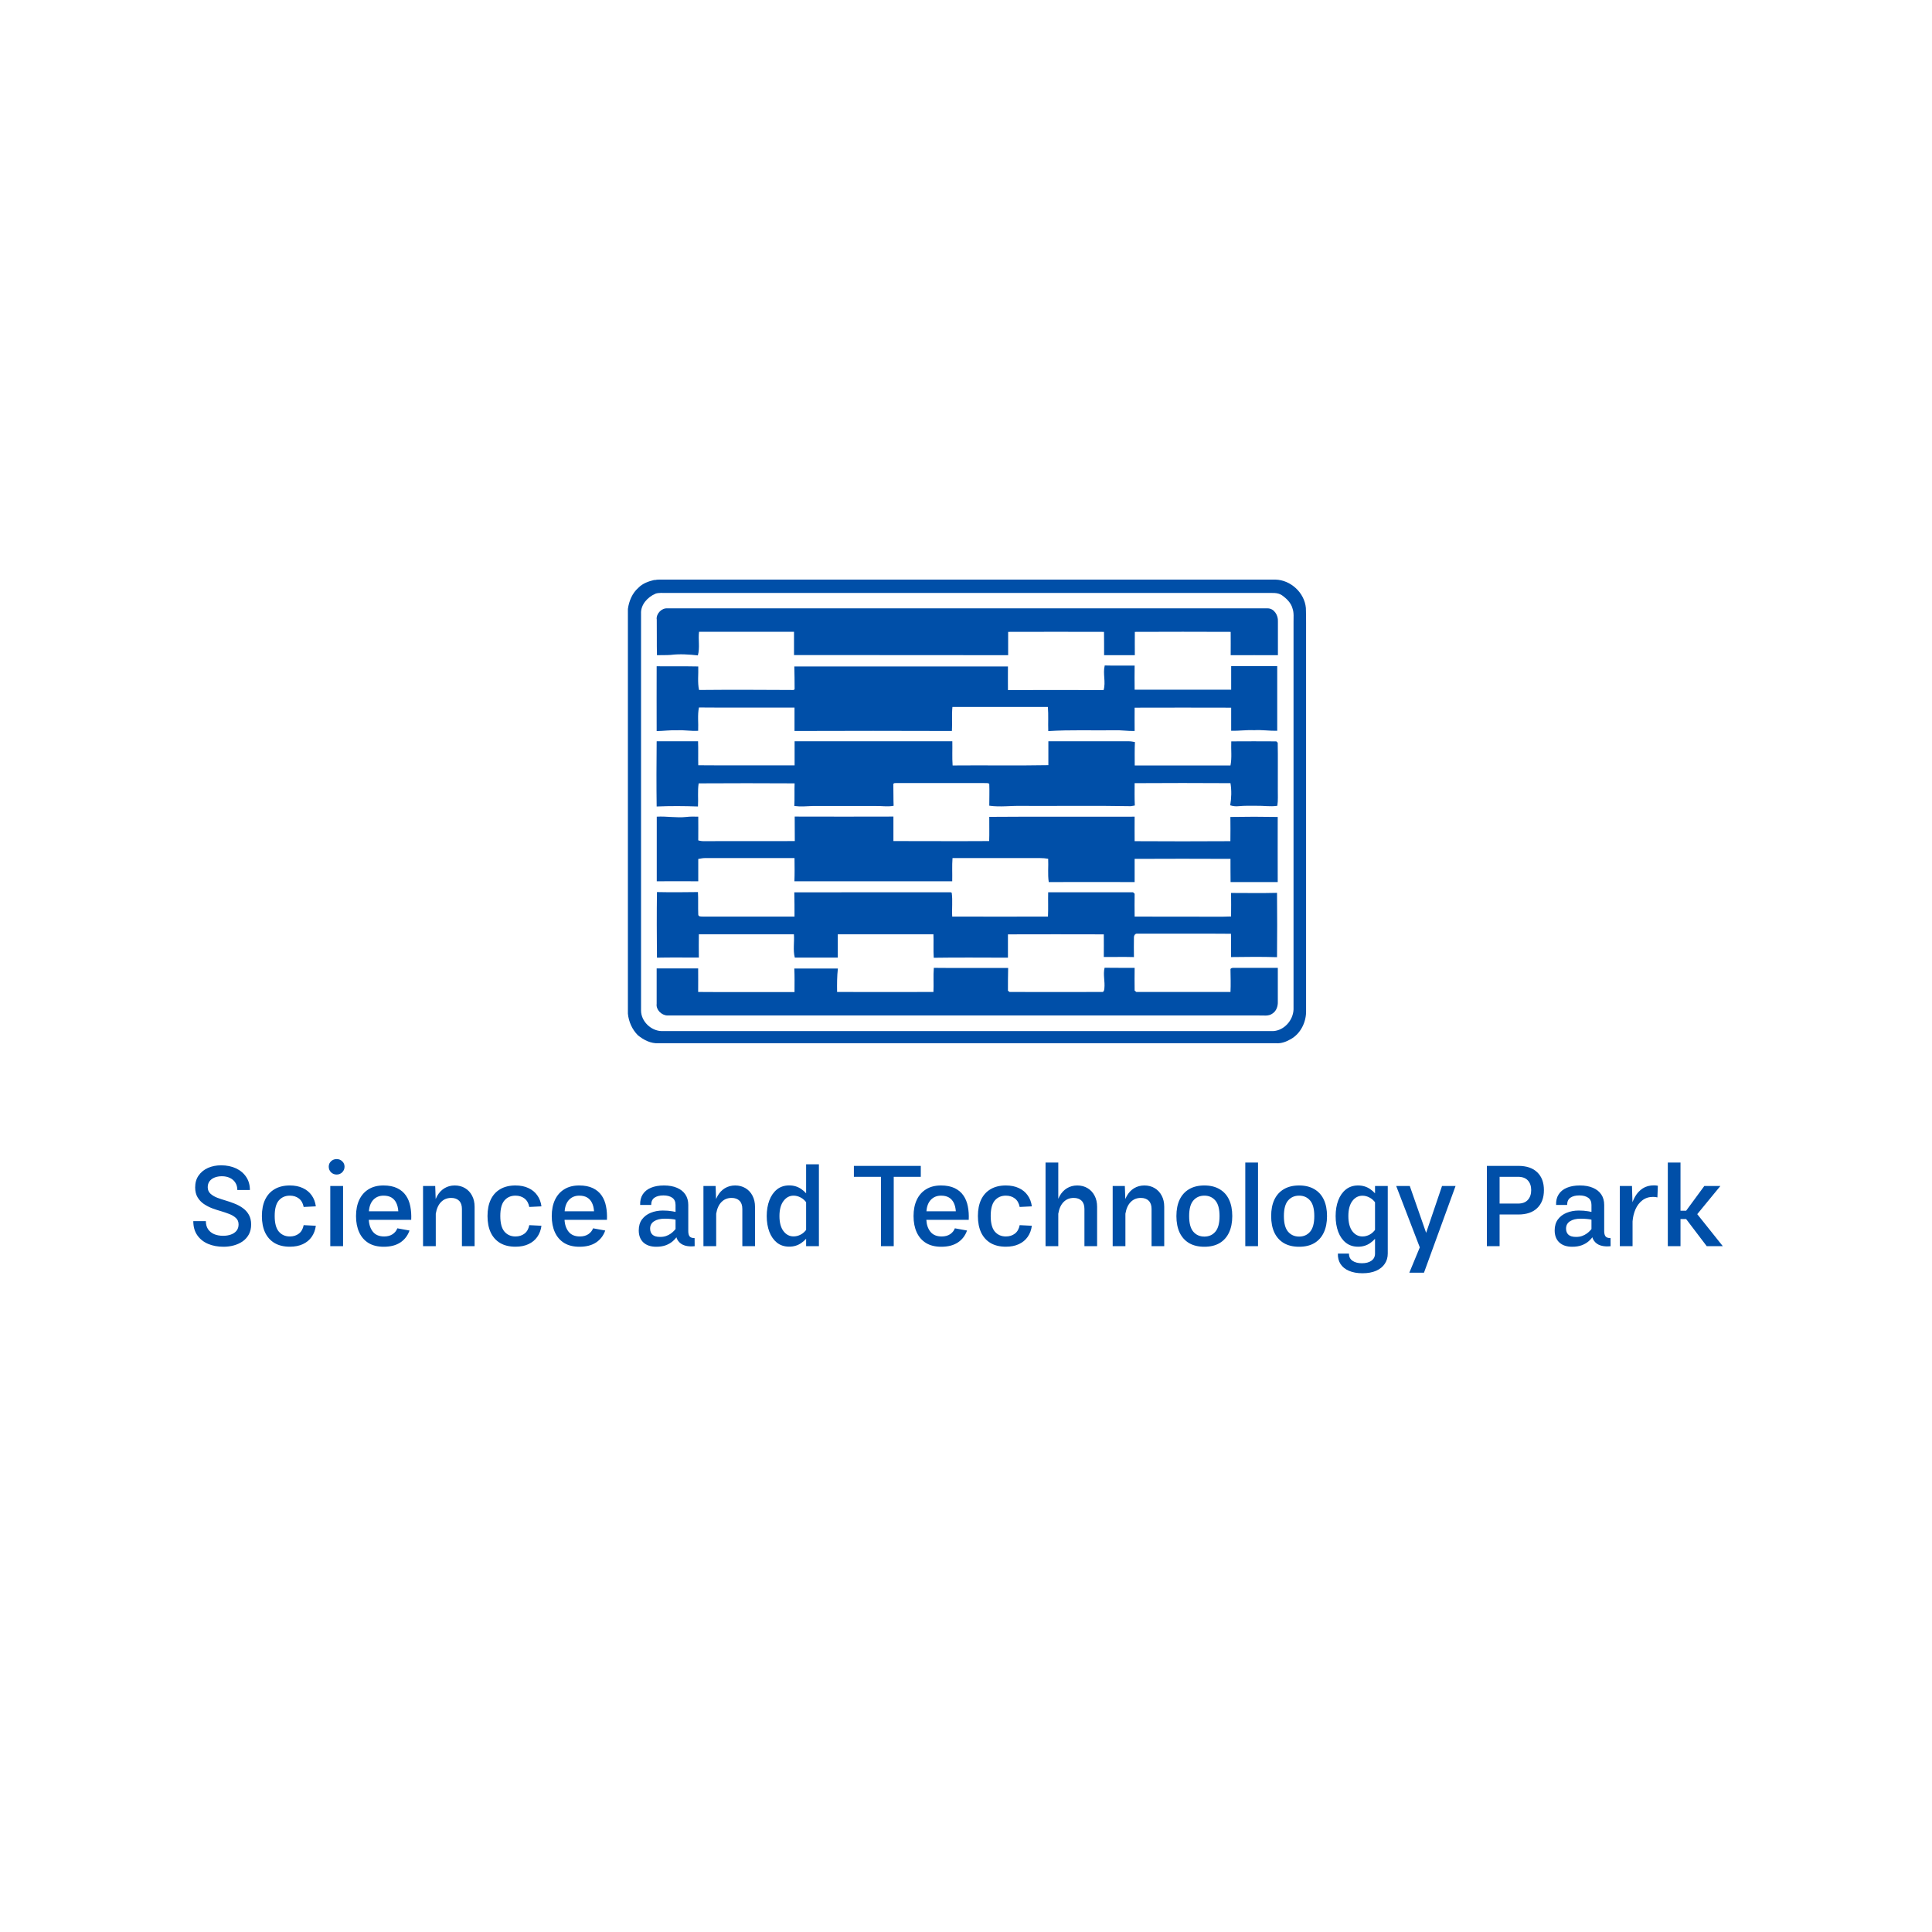 <svg width="200" height="200" viewBox="0 0 200 200" fill="none" xmlns="http://www.w3.org/2000/svg">
<path d="M67.854 61.463C67.046 61.8 66.309 62.598 66.361 63.529C66.361 77.226 66.361 90.924 66.361 104.611C66.361 105.726 67.394 106.718 68.499 106.738C89.602 106.738 110.705 106.738 131.798 106.738C132.934 106.677 133.865 105.623 133.906 104.498C133.906 91.149 133.906 77.799 133.906 64.45C133.895 63.969 133.967 63.458 133.803 62.997C133.65 62.404 133.179 61.954 132.699 61.616C132.228 61.299 131.645 61.401 131.113 61.381C110.398 61.381 89.694 61.381 68.979 61.381C68.611 61.391 68.222 61.34 67.864 61.453M67.762 60.051C67.926 60.01 68.1 60 68.273 60C89.53 60 110.787 60 132.034 60C133.619 60.041 135.041 61.361 135.184 62.936C135.225 63.969 135.195 65.012 135.205 66.046C135.205 78.894 135.205 91.742 135.205 104.59C135.246 105.777 134.642 107.035 133.568 107.598C133.138 107.843 132.647 108.027 132.136 107.997C110.808 107.997 89.479 107.997 68.161 107.997C67.373 108.038 66.626 107.659 66.033 107.168C65.44 106.575 65.082 105.767 65 104.938C65 90.975 65 77.001 65 63.038C65.112 62.22 65.45 61.401 66.084 60.849C66.524 60.389 67.148 60.174 67.752 60.031" fill="#004FA8"/>
<path d="M67.977 64.102C67.936 63.519 68.488 62.936 69.082 62.977C89.796 62.977 110.511 62.977 131.226 62.977C131.901 62.977 132.33 63.703 132.289 64.327C132.289 65.493 132.289 66.659 132.289 67.825C130.663 67.815 129.026 67.825 127.4 67.825C127.4 67.017 127.41 66.219 127.4 65.411C124.096 65.401 120.781 65.391 117.477 65.411C117.467 66.209 117.477 67.017 117.477 67.825C116.413 67.825 115.36 67.825 114.296 67.825C114.286 67.017 114.306 66.219 114.286 65.411C110.981 65.401 107.677 65.401 104.363 65.411C104.363 66.219 104.363 67.017 104.363 67.825C96.977 67.805 89.581 67.825 82.196 67.815C82.196 67.007 82.196 66.209 82.196 65.401C78.922 65.401 75.649 65.401 72.365 65.401C72.263 66.209 72.468 67.048 72.242 67.846C71.312 67.744 70.37 67.682 69.44 67.795C68.959 67.836 68.478 67.805 68.007 67.825C67.977 66.577 68.007 65.34 67.987 64.092" fill="#004FA8"/>
<path d="M114.357 68.889C115.39 68.92 116.423 68.889 117.457 68.9C117.457 69.728 117.436 70.567 117.457 71.396C120.791 71.396 124.116 71.396 127.451 71.396C127.451 70.588 127.451 69.769 127.451 68.961C129.036 68.961 130.632 68.961 132.218 68.961C132.218 71.191 132.218 73.421 132.218 75.651C131.42 75.671 130.632 75.539 129.834 75.59C129.036 75.549 128.249 75.671 127.451 75.651C127.451 74.853 127.451 74.055 127.451 73.257C124.116 73.237 120.791 73.257 117.457 73.257C117.446 74.066 117.457 74.863 117.457 75.671C116.751 75.692 116.045 75.569 115.339 75.6C113.068 75.631 110.787 75.539 108.516 75.682C108.485 74.853 108.547 74.014 108.475 73.186C105.181 73.186 101.887 73.186 98.594 73.186C98.512 74.014 98.594 74.843 98.542 75.671C93.111 75.651 87.679 75.651 82.247 75.671C82.247 74.863 82.247 74.055 82.247 73.247C78.953 73.237 75.649 73.268 72.355 73.237C72.191 74.035 72.314 74.843 72.273 75.651C71.547 75.702 70.831 75.559 70.115 75.6C69.399 75.569 68.693 75.671 67.977 75.682C67.966 73.442 67.977 71.212 67.977 68.971C69.409 68.992 70.851 68.961 72.283 68.992C72.314 69.8 72.191 70.628 72.365 71.426C75.526 71.396 78.697 71.406 81.858 71.426C82.001 71.426 82.308 71.488 82.257 71.242C82.247 70.495 82.257 69.738 82.226 68.992C89.602 68.992 96.977 68.992 104.342 68.992C104.342 69.81 104.332 70.618 104.342 71.436C107.647 71.436 110.94 71.416 114.245 71.436C114.49 70.608 114.153 69.738 114.357 68.91" fill="#004FA8"/>
<path d="M67.987 76.736C69.409 76.736 70.841 76.736 72.263 76.736C72.294 77.564 72.263 78.393 72.284 79.221C75.608 79.252 78.933 79.221 82.257 79.232C82.257 78.403 82.257 77.564 82.257 76.736C87.699 76.736 93.141 76.736 98.584 76.736C98.604 77.564 98.553 78.403 98.614 79.242C101.918 79.211 105.222 79.272 108.526 79.211C108.526 78.382 108.526 77.554 108.526 76.736C111.299 76.736 114.071 76.736 116.843 76.736C117.058 76.736 117.273 76.776 117.487 76.817C117.447 77.626 117.467 78.434 117.467 79.242C120.771 79.242 124.075 79.242 127.379 79.242C127.543 78.424 127.42 77.585 127.461 76.746C129.016 76.746 130.571 76.725 132.126 76.746C132.167 76.787 132.238 76.858 132.269 76.889C132.3 78.495 132.269 80.101 132.279 81.707C132.269 82.28 132.32 82.853 132.228 83.415C131.512 83.528 130.786 83.395 130.06 83.415C129.446 83.415 128.832 83.395 128.218 83.456C127.922 83.487 127.635 83.456 127.349 83.364C127.482 82.607 127.502 81.83 127.379 81.073C124.075 81.052 120.761 81.052 117.457 81.073C117.457 81.84 117.436 82.618 117.477 83.385C117.334 83.405 117.201 83.436 117.058 83.456C113.304 83.385 109.539 83.446 105.785 83.426C104.66 83.395 103.524 83.569 102.409 83.405C102.409 82.648 102.44 81.901 102.409 81.144C102.266 81.022 102.051 81.083 101.877 81.063C98.88 81.063 95.893 81.063 92.896 81.063C92.742 81.073 92.425 81.001 92.477 81.267C92.497 81.983 92.477 82.699 92.507 83.415C91.873 83.538 91.239 83.415 90.594 83.436C88.446 83.436 86.298 83.436 84.15 83.436C83.505 83.467 82.861 83.518 82.227 83.436C82.267 82.659 82.227 81.871 82.257 81.093C78.953 81.073 75.639 81.073 72.324 81.093C72.202 81.881 72.304 82.689 72.253 83.487C70.831 83.436 69.399 83.426 67.977 83.487C67.946 81.247 67.956 78.996 67.977 76.756" fill="#004FA8"/>
<path d="M82.237 84.53C85.653 84.551 89.07 84.53 92.486 84.53C92.486 85.379 92.486 86.218 92.486 87.067C95.79 87.067 99.095 87.088 102.399 87.067C102.429 86.228 102.399 85.39 102.409 84.561C107.421 84.52 112.444 84.561 117.457 84.541C117.457 85.39 117.446 86.228 117.457 87.078C120.761 87.098 124.065 87.098 127.369 87.078C127.389 86.239 127.369 85.4 127.369 84.571C129.006 84.541 130.632 84.541 132.269 84.571C132.259 86.811 132.269 89.062 132.269 91.312C130.642 91.312 129.016 91.312 127.389 91.312C127.369 90.515 127.389 89.717 127.379 88.909C124.075 88.898 120.761 88.888 117.457 88.909C117.457 89.706 117.457 90.515 117.457 91.312C114.49 91.312 111.523 91.292 108.567 91.312C108.444 90.515 108.547 89.706 108.506 88.898C107.953 88.796 107.38 88.837 106.828 88.827C104.087 88.827 101.345 88.827 98.604 88.827C98.542 89.625 98.593 90.422 98.573 91.231C93.131 91.231 87.678 91.231 82.237 91.231C82.267 90.433 82.257 89.635 82.247 88.827C79.157 88.827 76.078 88.827 72.989 88.827C72.754 88.827 72.519 88.878 72.283 88.919C72.283 89.686 72.283 90.463 72.283 91.231C70.851 91.22 69.419 91.231 67.987 91.231C67.987 89.001 67.987 86.771 67.987 84.541C69.01 84.479 70.022 84.684 71.045 84.571C71.455 84.52 71.874 84.53 72.283 84.541C72.283 85.359 72.293 86.177 72.283 86.996C72.519 87.067 72.764 87.088 73.01 87.078C76.099 87.057 79.188 87.088 82.277 87.067C82.277 86.218 82.277 85.379 82.267 84.53" fill="#004FA8"/>
<path d="M67.987 92.346C69.409 92.376 70.831 92.366 72.252 92.346C72.293 93.113 72.252 93.89 72.283 94.668C72.293 94.913 72.58 94.872 72.754 94.883C75.915 94.883 79.086 94.883 82.247 94.883C82.247 94.054 82.247 93.215 82.226 92.376C87.617 92.356 93.018 92.376 98.419 92.366L98.522 92.417C98.634 93.236 98.522 94.064 98.573 94.883C101.877 94.883 105.181 94.903 108.485 94.883C108.526 94.044 108.485 93.205 108.506 92.366C111.431 92.376 114.367 92.366 117.293 92.366C117.334 92.407 117.416 92.479 117.457 92.52C117.457 93.307 117.436 94.095 117.457 94.883C119.666 94.903 121.865 94.883 124.075 94.893C125.19 94.883 126.315 94.924 127.44 94.872C127.461 94.064 127.44 93.246 127.44 92.438C129.026 92.438 130.612 92.469 132.197 92.427C132.218 94.647 132.218 96.867 132.197 99.087C130.612 99.036 129.026 99.056 127.44 99.077C127.42 98.269 127.451 97.46 127.43 96.662C124.208 96.632 120.975 96.662 117.753 96.652C117.518 96.611 117.385 96.836 117.385 97.041C117.364 97.716 117.385 98.401 117.385 99.077C116.342 99.046 115.308 99.077 114.265 99.067C114.265 98.289 114.275 97.512 114.265 96.724C110.961 96.714 107.646 96.714 104.342 96.724C104.342 97.532 104.342 98.33 104.342 99.138C101.785 99.138 99.228 99.107 96.66 99.148C96.609 98.34 96.66 97.522 96.629 96.714C93.325 96.714 90.021 96.714 86.727 96.714C86.727 97.522 86.727 98.33 86.727 99.128C85.244 99.128 83.761 99.138 82.277 99.128C82.073 98.34 82.247 97.522 82.185 96.714C78.902 96.714 75.618 96.714 72.345 96.714C72.324 97.522 72.345 98.32 72.345 99.128C70.902 99.128 69.45 99.107 68.007 99.138C67.987 96.877 67.977 94.606 68.007 92.346" fill="#004FA8"/>
<path d="M96.681 100.192C99.238 100.222 101.806 100.192 104.363 100.202C104.342 100.99 104.342 101.777 104.342 102.555C104.383 102.585 104.465 102.657 104.506 102.688C107.687 102.708 110.879 102.688 114.071 102.688C114.285 102.729 114.316 102.442 114.326 102.299C114.398 101.593 114.173 100.877 114.347 100.181C115.38 100.202 116.423 100.181 117.457 100.192C117.457 100.979 117.436 101.757 117.457 102.544C117.498 102.575 117.579 102.647 117.631 102.688C120.873 102.688 124.126 102.688 127.379 102.688C127.42 101.92 127.389 101.153 127.379 100.386C127.349 100.243 127.543 100.192 127.655 100.192C129.2 100.192 130.734 100.192 132.279 100.192C132.279 101.358 132.279 102.514 132.279 103.68C132.3 104.14 132.146 104.641 131.747 104.907C131.328 105.235 130.786 105.102 130.295 105.122C109.887 105.122 89.479 105.122 69.082 105.122C68.478 105.102 67.895 104.529 67.977 103.915C67.977 102.698 67.977 101.47 67.977 100.253C69.409 100.253 70.841 100.253 72.273 100.253C72.283 101.061 72.273 101.879 72.273 102.688C75.598 102.718 78.922 102.688 82.247 102.698C82.247 101.89 82.267 101.071 82.226 100.263C83.73 100.263 85.234 100.253 86.737 100.263C86.645 101.071 86.645 101.879 86.656 102.688C89.98 102.708 93.305 102.688 96.629 102.688C96.67 101.849 96.599 101.01 96.67 100.181" fill="#004FA8"/>
<path d="M20.01 126.41H21.311C21.311 126.738 21.385 127.016 21.533 127.242C21.686 127.469 21.896 127.641 22.166 127.758C22.436 127.871 22.746 127.928 23.098 127.928C23.398 127.928 23.668 127.885 23.906 127.799C24.148 127.713 24.34 127.584 24.48 127.412C24.625 127.236 24.697 127.016 24.697 126.75C24.697 126.469 24.602 126.244 24.41 126.076C24.223 125.904 23.992 125.768 23.719 125.666C23.445 125.561 23.182 125.471 22.928 125.396C22.611 125.307 22.293 125.203 21.973 125.086C21.656 124.965 21.363 124.812 21.094 124.629C20.828 124.445 20.613 124.215 20.449 123.938C20.285 123.66 20.203 123.32 20.203 122.918C20.203 122.438 20.322 122.027 20.561 121.688C20.803 121.344 21.125 121.082 21.527 120.902C21.934 120.723 22.387 120.633 22.887 120.633C23.469 120.633 23.984 120.738 24.434 120.949C24.883 121.16 25.234 121.457 25.488 121.84C25.742 122.219 25.869 122.668 25.869 123.188H24.568C24.568 122.895 24.5 122.643 24.363 122.432C24.23 122.217 24.043 122.053 23.801 121.939C23.562 121.822 23.285 121.764 22.969 121.764C22.688 121.764 22.436 121.809 22.213 121.898C21.994 121.984 21.82 122.113 21.691 122.285C21.566 122.453 21.504 122.658 21.504 122.9C21.504 123.178 21.602 123.404 21.797 123.58C21.992 123.752 22.229 123.891 22.506 123.996C22.787 124.098 23.059 124.188 23.32 124.266C23.633 124.355 23.945 124.463 24.258 124.588C24.574 124.709 24.863 124.863 25.125 125.051C25.391 125.238 25.602 125.471 25.758 125.748C25.918 126.025 25.998 126.361 25.998 126.756C25.998 127.15 25.92 127.492 25.764 127.781C25.607 128.07 25.395 128.311 25.125 128.502C24.855 128.689 24.549 128.83 24.205 128.924C23.865 129.018 23.512 129.064 23.145 129.064C22.547 129.064 22.012 128.965 21.539 128.766C21.066 128.562 20.693 128.264 20.42 127.869C20.146 127.475 20.01 126.988 20.01 126.41ZM30.006 122.719C30.521 122.719 30.969 122.809 31.348 122.988C31.73 123.164 32.035 123.414 32.262 123.738C32.492 124.059 32.637 124.439 32.695 124.881L31.436 124.945C31.361 124.555 31.195 124.262 30.938 124.066C30.684 123.871 30.373 123.773 30.006 123.773C29.533 123.773 29.152 123.939 28.863 124.271C28.578 124.604 28.436 125.139 28.436 125.877C28.436 126.619 28.578 127.158 28.863 127.494C29.152 127.83 29.533 127.998 30.006 127.998C30.373 127.998 30.684 127.9 30.938 127.705C31.195 127.51 31.361 127.217 31.436 126.826L32.695 126.891C32.637 127.332 32.492 127.717 32.262 128.045C32.035 128.369 31.73 128.619 31.348 128.795C30.969 128.971 30.521 129.059 30.006 129.059C29.389 129.059 28.863 128.934 28.43 128.684C28 128.43 27.672 128.066 27.445 127.594C27.223 127.117 27.111 126.547 27.111 125.883C27.111 125.223 27.223 124.656 27.445 124.184C27.672 123.711 28 123.35 28.43 123.1C28.863 122.846 29.389 122.719 30.006 122.719ZM34.031 120.773C34.031 120.551 34.109 120.365 34.266 120.217C34.426 120.064 34.621 119.988 34.852 119.988C35.078 119.988 35.27 120.064 35.426 120.217C35.586 120.365 35.666 120.551 35.666 120.773C35.666 121 35.586 121.193 35.426 121.354C35.27 121.51 35.078 121.588 34.852 121.588C34.621 121.588 34.426 121.51 34.266 121.354C34.109 121.193 34.031 121 34.031 120.773ZM34.19 122.771H35.514V129H34.19V122.771ZM38.18 126.275C38.207 126.787 38.352 127.203 38.613 127.523C38.875 127.84 39.26 127.998 39.768 127.998C40.115 127.998 40.406 127.92 40.641 127.764C40.875 127.607 41.039 127.404 41.133 127.154L42.393 127.383C42.205 127.914 41.887 128.328 41.438 128.625C40.988 128.918 40.418 129.064 39.727 129.064C39.102 129.064 38.576 128.936 38.15 128.678C37.725 128.416 37.402 128.047 37.184 127.57C36.965 127.094 36.855 126.533 36.855 125.889C36.855 125.24 36.967 124.68 37.19 124.207C37.412 123.734 37.734 123.369 38.156 123.111C38.578 122.85 39.09 122.719 39.691 122.719C40.258 122.719 40.73 122.811 41.109 122.994C41.492 123.178 41.795 123.432 42.018 123.756C42.24 124.076 42.393 124.451 42.475 124.881C42.56 125.311 42.592 125.775 42.568 126.275H38.18ZM38.191 125.391H41.232C41.209 125.051 41.139 124.762 41.022 124.523C40.904 124.281 40.738 124.096 40.523 123.967C40.309 123.838 40.035 123.773 39.703 123.773C39.273 123.773 38.922 123.916 38.648 124.201C38.379 124.486 38.227 124.883 38.191 125.391ZM45.111 129H43.793V122.771H45.053L45.111 124.412V129ZM49.131 124.928V129H47.818V125.145C47.818 124.777 47.721 124.496 47.525 124.301C47.33 124.105 47.057 124.008 46.705 124.008C46.287 124.008 45.94 124.148 45.662 124.43C45.385 124.707 45.201 125.111 45.111 125.643L44.883 125.074C44.93 124.59 45.051 124.172 45.246 123.82C45.441 123.469 45.695 123.197 46.008 123.006C46.324 122.814 46.68 122.719 47.074 122.719C47.48 122.719 47.838 122.812 48.147 123C48.455 123.184 48.695 123.441 48.867 123.773C49.043 124.102 49.131 124.486 49.131 124.928ZM53.361 122.719C53.877 122.719 54.324 122.809 54.703 122.988C55.086 123.164 55.391 123.414 55.617 123.738C55.848 124.059 55.992 124.439 56.051 124.881L54.791 124.945C54.717 124.555 54.551 124.262 54.293 124.066C54.039 123.871 53.728 123.773 53.361 123.773C52.889 123.773 52.508 123.939 52.219 124.271C51.934 124.604 51.791 125.139 51.791 125.877C51.791 126.619 51.934 127.158 52.219 127.494C52.508 127.83 52.889 127.998 53.361 127.998C53.728 127.998 54.039 127.9 54.293 127.705C54.551 127.51 54.717 127.217 54.791 126.826L56.051 126.891C55.992 127.332 55.848 127.717 55.617 128.045C55.391 128.369 55.086 128.619 54.703 128.795C54.324 128.971 53.877 129.059 53.361 129.059C52.744 129.059 52.219 128.934 51.785 128.684C51.355 128.43 51.027 128.066 50.801 127.594C50.578 127.117 50.467 126.547 50.467 125.883C50.467 125.223 50.578 124.656 50.801 124.184C51.027 123.711 51.355 123.35 51.785 123.1C52.219 122.846 52.744 122.719 53.361 122.719ZM58.441 126.275C58.469 126.787 58.613 127.203 58.875 127.523C59.137 127.84 59.522 127.998 60.029 127.998C60.377 127.998 60.668 127.92 60.902 127.764C61.137 127.607 61.301 127.404 61.395 127.154L62.654 127.383C62.467 127.914 62.148 128.328 61.699 128.625C61.25 128.918 60.68 129.064 59.988 129.064C59.363 129.064 58.838 128.936 58.412 128.678C57.986 128.416 57.664 128.047 57.445 127.57C57.227 127.094 57.117 126.533 57.117 125.889C57.117 125.24 57.228 124.68 57.451 124.207C57.674 123.734 57.996 123.369 58.418 123.111C58.84 122.85 59.352 122.719 59.953 122.719C60.52 122.719 60.992 122.811 61.371 122.994C61.754 123.178 62.057 123.432 62.279 123.756C62.502 124.076 62.654 124.451 62.736 124.881C62.822 125.311 62.853 125.775 62.83 126.275H58.441ZM58.453 125.391H61.494C61.471 125.051 61.4 124.762 61.283 124.523C61.166 124.281 61 124.096 60.785 123.967C60.57 123.838 60.297 123.773 59.965 123.773C59.535 123.773 59.184 123.916 58.91 124.201C58.641 124.486 58.488 124.883 58.453 125.391ZM68.731 122.719C69.262 122.719 69.715 122.801 70.09 122.965C70.465 123.125 70.752 123.355 70.951 123.656C71.15 123.957 71.25 124.316 71.25 124.734V127.447C71.25 127.686 71.295 127.865 71.385 127.986C71.478 128.107 71.652 128.168 71.906 128.168L71.912 129.006C71.529 129.049 71.189 129.025 70.893 128.936C70.596 128.846 70.361 128.68 70.189 128.438C70.018 128.195 69.932 127.865 69.932 127.447V124.734C69.932 124.398 69.818 124.15 69.592 123.99C69.365 123.83 69.059 123.75 68.672 123.75C68.289 123.75 67.982 123.828 67.752 123.984C67.525 124.141 67.412 124.391 67.412 124.734H66.269C66.254 124.305 66.342 123.941 66.533 123.645C66.725 123.344 67.006 123.115 67.377 122.959C67.752 122.799 68.203 122.719 68.731 122.719ZM70.447 127.271C70.373 127.482 70.272 127.693 70.143 127.904C70.014 128.115 69.85 128.309 69.65 128.484C69.451 128.66 69.211 128.801 68.93 128.906C68.648 129.012 68.316 129.064 67.934 129.064C67.371 129.064 66.928 128.916 66.603 128.619C66.283 128.318 66.123 127.902 66.123 127.371C66.123 126.918 66.234 126.539 66.457 126.234C66.684 125.93 66.984 125.701 67.359 125.549C67.738 125.393 68.158 125.314 68.619 125.314C68.971 125.314 69.295 125.34 69.592 125.391C69.889 125.438 70.178 125.5 70.459 125.578L70.043 126.287C69.856 126.236 69.662 126.203 69.463 126.188C69.264 126.168 69.045 126.158 68.807 126.158C68.346 126.158 67.978 126.248 67.705 126.428C67.436 126.604 67.301 126.855 67.301 127.184C67.301 127.453 67.383 127.664 67.547 127.816C67.711 127.969 67.975 128.045 68.338 128.045C68.568 128.045 68.773 128.014 68.953 127.951C69.137 127.885 69.297 127.803 69.434 127.705C69.57 127.607 69.686 127.508 69.779 127.406C69.873 127.305 69.947 127.221 70.002 127.154L70.447 127.271ZM74.139 129H72.82V122.771H74.08L74.139 124.412V129ZM78.158 124.928V129H76.846V125.145C76.846 124.777 76.748 124.496 76.553 124.301C76.357 124.105 76.084 124.008 75.732 124.008C75.314 124.008 74.967 124.148 74.689 124.43C74.412 124.707 74.228 125.111 74.139 125.643L73.91 125.074C73.957 124.59 74.078 124.172 74.273 123.82C74.469 123.469 74.723 123.197 75.035 123.006C75.352 122.814 75.707 122.719 76.102 122.719C76.508 122.719 76.865 122.812 77.174 123C77.482 123.184 77.723 123.441 77.894 123.773C78.07 124.102 78.158 124.486 78.158 124.928ZM84.773 129H83.449V120.527H84.773V129ZM79.371 125.889C79.371 125.283 79.461 124.742 79.641 124.266C79.824 123.785 80.088 123.406 80.432 123.129C80.779 122.852 81.203 122.713 81.703 122.713C82.168 122.713 82.582 122.838 82.945 123.088C83.312 123.338 83.631 123.689 83.9 124.143L83.508 124.535C83.336 124.281 83.129 124.092 82.887 123.967C82.648 123.838 82.402 123.773 82.148 123.773C81.731 123.773 81.383 123.959 81.106 124.33C80.828 124.697 80.689 125.217 80.689 125.889C80.689 126.561 80.828 127.08 81.106 127.447C81.383 127.811 81.731 127.992 82.148 127.992C82.402 127.992 82.648 127.93 82.887 127.805C83.129 127.68 83.336 127.49 83.508 127.236L83.9 127.629C83.631 128.078 83.312 128.428 82.945 128.678C82.582 128.928 82.168 129.053 81.703 129.053C81.203 129.053 80.779 128.916 80.432 128.643C80.088 128.365 79.824 127.988 79.641 127.512C79.461 127.035 79.371 126.494 79.371 125.889ZM92.519 129H91.195V121.822H88.394V120.691H95.32V121.822H92.519V129ZM95.894 126.275C95.922 126.787 96.066 127.203 96.328 127.523C96.59 127.84 96.975 127.998 97.482 127.998C97.83 127.998 98.121 127.92 98.356 127.764C98.59 127.607 98.754 127.404 98.848 127.154L100.107 127.383C99.92 127.914 99.602 128.328 99.152 128.625C98.703 128.918 98.133 129.064 97.441 129.064C96.816 129.064 96.291 128.936 95.865 128.678C95.439 128.416 95.117 128.047 94.898 127.57C94.68 127.094 94.57 126.533 94.57 125.889C94.57 125.24 94.682 124.68 94.904 124.207C95.127 123.734 95.449 123.369 95.871 123.111C96.293 122.85 96.805 122.719 97.406 122.719C97.973 122.719 98.445 122.811 98.824 122.994C99.207 123.178 99.51 123.432 99.732 123.756C99.955 124.076 100.107 124.451 100.189 124.881C100.275 125.311 100.307 125.775 100.283 126.275H95.894ZM95.906 125.391H98.947C98.924 125.051 98.853 124.762 98.736 124.523C98.619 124.281 98.453 124.096 98.238 123.967C98.023 123.838 97.75 123.773 97.418 123.773C96.988 123.773 96.637 123.916 96.363 124.201C96.094 124.486 95.941 124.883 95.906 125.391ZM104.127 122.719C104.643 122.719 105.09 122.809 105.469 122.988C105.852 123.164 106.156 123.414 106.383 123.738C106.613 124.059 106.758 124.439 106.816 124.881L105.557 124.945C105.482 124.555 105.316 124.262 105.059 124.066C104.805 123.871 104.494 123.773 104.127 123.773C103.654 123.773 103.273 123.939 102.984 124.271C102.699 124.604 102.557 125.139 102.557 125.877C102.557 126.619 102.699 127.158 102.984 127.494C103.273 127.83 103.654 127.998 104.127 127.998C104.494 127.998 104.805 127.9 105.059 127.705C105.316 127.51 105.482 127.217 105.557 126.826L106.816 126.891C106.758 127.332 106.613 127.717 106.383 128.045C106.156 128.369 105.852 128.619 105.469 128.795C105.09 128.971 104.643 129.059 104.127 129.059C103.51 129.059 102.984 128.934 102.551 128.684C102.121 128.43 101.793 128.066 101.566 127.594C101.344 127.117 101.232 126.547 101.232 125.883C101.232 125.223 101.344 124.656 101.566 124.184C101.793 123.711 102.121 123.35 102.551 123.1C102.984 122.846 103.51 122.719 104.127 122.719ZM109.553 129H108.234V120.346H109.553V129ZM113.572 124.928V129H112.26V125.145C112.26 124.777 112.162 124.496 111.967 124.301C111.771 124.105 111.498 124.008 111.146 124.008C110.729 124.008 110.381 124.148 110.104 124.43C109.826 124.707 109.643 125.111 109.553 125.643L109.324 125.074C109.371 124.59 109.492 124.172 109.688 123.82C109.883 123.469 110.137 123.197 110.449 123.006C110.766 122.814 111.121 122.719 111.516 122.719C111.922 122.719 112.279 122.812 112.588 123C112.896 123.184 113.137 123.441 113.309 123.773C113.484 124.102 113.572 124.486 113.572 124.928ZM116.502 129H115.184V122.771H116.443L116.502 124.412V129ZM120.521 124.928V129H119.209V125.145C119.209 124.777 119.111 124.496 118.916 124.301C118.721 124.105 118.447 124.008 118.096 124.008C117.678 124.008 117.33 124.148 117.053 124.43C116.775 124.707 116.592 125.111 116.502 125.643L116.273 125.074C116.32 124.59 116.441 124.172 116.637 123.82C116.832 123.469 117.086 123.197 117.398 123.006C117.715 122.814 118.07 122.719 118.465 122.719C118.871 122.719 119.229 122.812 119.537 123C119.846 123.184 120.086 123.441 120.258 123.773C120.434 124.102 120.521 124.486 120.521 124.928ZM124.676 123.773C124.203 123.773 123.822 123.941 123.533 124.277C123.244 124.609 123.1 125.146 123.1 125.889C123.1 126.631 123.244 127.17 123.533 127.506C123.822 127.842 124.203 128.01 124.676 128.01C125.148 128.01 125.527 127.842 125.812 127.506C126.102 127.17 126.246 126.631 126.246 125.889C126.246 125.146 126.102 124.609 125.812 124.277C125.523 123.941 125.145 123.773 124.676 123.773ZM124.676 122.719C125.293 122.719 125.816 122.846 126.246 123.1C126.68 123.35 127.008 123.711 127.23 124.184C127.453 124.656 127.564 125.225 127.564 125.889C127.564 126.553 127.451 127.123 127.225 127.6C127.002 128.072 126.676 128.436 126.246 128.689C125.816 128.939 125.293 129.064 124.676 129.064C124.059 129.064 123.533 128.939 123.1 128.689C122.67 128.436 122.342 128.072 122.115 127.6C121.893 127.123 121.781 126.553 121.781 125.889C121.781 125.225 121.893 124.656 122.115 124.184C122.342 123.711 122.67 123.35 123.1 123.1C123.529 122.846 124.055 122.719 124.676 122.719ZM130.23 129H128.912V120.346H130.23V129ZM134.484 123.773C134.012 123.773 133.631 123.941 133.342 124.277C133.053 124.609 132.908 125.146 132.908 125.889C132.908 126.631 133.053 127.17 133.342 127.506C133.631 127.842 134.012 128.01 134.484 128.01C134.957 128.01 135.336 127.842 135.621 127.506C135.91 127.17 136.055 126.631 136.055 125.889C136.055 125.146 135.91 124.609 135.621 124.277C135.332 123.941 134.953 123.773 134.484 123.773ZM134.484 122.719C135.102 122.719 135.625 122.846 136.055 123.1C136.488 123.35 136.816 123.711 137.039 124.184C137.262 124.656 137.373 125.225 137.373 125.889C137.373 126.553 137.26 127.123 137.033 127.6C136.811 128.072 136.484 128.436 136.055 128.689C135.625 128.939 135.102 129.064 134.484 129.064C133.867 129.064 133.342 128.939 132.908 128.689C132.479 128.436 132.15 128.072 131.924 127.6C131.701 127.123 131.59 126.553 131.59 125.889C131.59 125.225 131.701 124.656 131.924 124.184C132.15 123.711 132.479 123.35 132.908 123.1C133.338 122.846 133.863 122.719 134.484 122.719ZM141.047 131.807C140.504 131.807 140.037 131.723 139.646 131.555C139.26 131.391 138.967 131.154 138.768 130.846C138.572 130.541 138.482 130.182 138.498 129.768H139.641C139.641 130.092 139.762 130.34 140.004 130.512C140.25 130.684 140.578 130.77 140.988 130.77C141.402 130.77 141.73 130.682 141.973 130.506C142.219 130.33 142.342 130.084 142.342 129.768V122.771H143.66V129.768C143.66 130.17 143.557 130.523 143.35 130.828C143.146 131.137 142.85 131.377 142.459 131.549C142.068 131.721 141.598 131.807 141.047 131.807ZM138.264 125.889C138.264 125.283 138.354 124.742 138.533 124.266C138.713 123.789 138.977 123.412 139.324 123.135C139.672 122.857 140.094 122.719 140.59 122.719C141.059 122.719 141.475 122.844 141.838 123.094C142.205 123.34 142.521 123.689 142.787 124.143L142.4 124.541C142.229 124.287 142.021 124.098 141.779 123.973C141.541 123.844 141.295 123.779 141.041 123.779C140.619 123.779 140.27 123.963 139.992 124.33C139.719 124.697 139.582 125.217 139.582 125.889C139.582 126.564 139.719 127.086 139.992 127.453C140.27 127.816 140.619 127.998 141.041 127.998C141.295 127.998 141.541 127.936 141.779 127.811C142.021 127.682 142.229 127.49 142.4 127.236L142.787 127.629C142.521 128.082 142.205 128.434 141.838 128.684C141.475 128.934 141.059 129.059 140.59 129.059C140.094 129.059 139.672 128.922 139.324 128.648C138.977 128.371 138.713 127.994 138.533 127.518C138.354 127.037 138.264 126.494 138.264 125.889ZM149.279 122.771H150.68L147.41 131.748H145.893L146.977 129.129L144.533 122.771H145.939L147.633 127.623L149.279 122.771ZM155.238 129H153.92V120.691H157.172C158.023 120.691 158.678 120.912 159.135 121.354C159.596 121.795 159.826 122.412 159.826 123.205C159.826 123.994 159.596 124.611 159.135 125.057C158.678 125.502 158.023 125.725 157.172 125.725H155.238V129ZM155.238 121.822V124.594H157.137C157.594 124.594 157.936 124.467 158.162 124.213C158.393 123.959 158.508 123.621 158.508 123.199C158.508 122.781 158.393 122.447 158.162 122.197C157.936 121.947 157.594 121.822 157.137 121.822H155.238ZM163.547 122.719C164.078 122.719 164.531 122.801 164.906 122.965C165.281 123.125 165.568 123.355 165.768 123.656C165.967 123.957 166.066 124.316 166.066 124.734V127.447C166.066 127.686 166.111 127.865 166.201 127.986C166.295 128.107 166.469 128.168 166.723 128.168L166.729 129.006C166.346 129.049 166.006 129.025 165.709 128.936C165.412 128.846 165.178 128.68 165.006 128.438C164.834 128.195 164.748 127.865 164.748 127.447V124.734C164.748 124.398 164.635 124.15 164.408 123.99C164.182 123.83 163.875 123.75 163.488 123.75C163.105 123.75 162.799 123.828 162.568 123.984C162.342 124.141 162.229 124.391 162.229 124.734H161.086C161.07 124.305 161.158 123.941 161.35 123.645C161.541 123.344 161.822 123.115 162.193 122.959C162.568 122.799 163.02 122.719 163.547 122.719ZM165.264 127.271C165.189 127.482 165.088 127.693 164.959 127.904C164.83 128.115 164.666 128.309 164.467 128.484C164.268 128.66 164.027 128.801 163.746 128.906C163.465 129.012 163.133 129.064 162.75 129.064C162.188 129.064 161.744 128.916 161.42 128.619C161.1 128.318 160.939 127.902 160.939 127.371C160.939 126.918 161.051 126.539 161.273 126.234C161.5 125.93 161.801 125.701 162.176 125.549C162.555 125.393 162.975 125.314 163.436 125.314C163.787 125.314 164.111 125.34 164.408 125.391C164.705 125.438 164.994 125.5 165.275 125.578L164.859 126.287C164.672 126.236 164.479 126.203 164.279 126.188C164.08 126.168 163.861 126.158 163.623 126.158C163.162 126.158 162.795 126.248 162.521 126.428C162.252 126.604 162.117 126.855 162.117 127.184C162.117 127.453 162.199 127.664 162.363 127.816C162.527 127.969 162.791 128.045 163.154 128.045C163.385 128.045 163.59 128.014 163.77 127.951C163.953 127.885 164.113 127.803 164.25 127.705C164.387 127.607 164.502 127.508 164.596 127.406C164.689 127.305 164.764 127.221 164.818 127.154L165.264 127.271ZM167.684 122.771H168.943L169.002 124.822V129H167.684V122.771ZM171.574 123.955C171.449 123.92 171.299 123.902 171.123 123.902C170.693 123.902 170.326 124.02 170.021 124.254C169.717 124.484 169.479 124.793 169.307 125.18C169.139 125.566 169.037 125.986 169.002 126.439L168.627 126.293C168.654 125.855 168.719 125.426 168.82 125.004C168.926 124.578 169.078 124.193 169.277 123.85C169.48 123.502 169.742 123.225 170.062 123.018C170.383 122.811 170.773 122.707 171.234 122.707C171.301 122.707 171.367 122.711 171.434 122.719C171.5 122.727 171.562 122.736 171.621 122.748L171.574 123.955ZM176.432 122.771H178.096L175.699 125.689L178.342 129H176.678L174.551 126.199H173.965V129H172.652V120.346H173.965V125.332H174.551L176.432 122.771Z" fill="#004FA8"/>
</svg>
